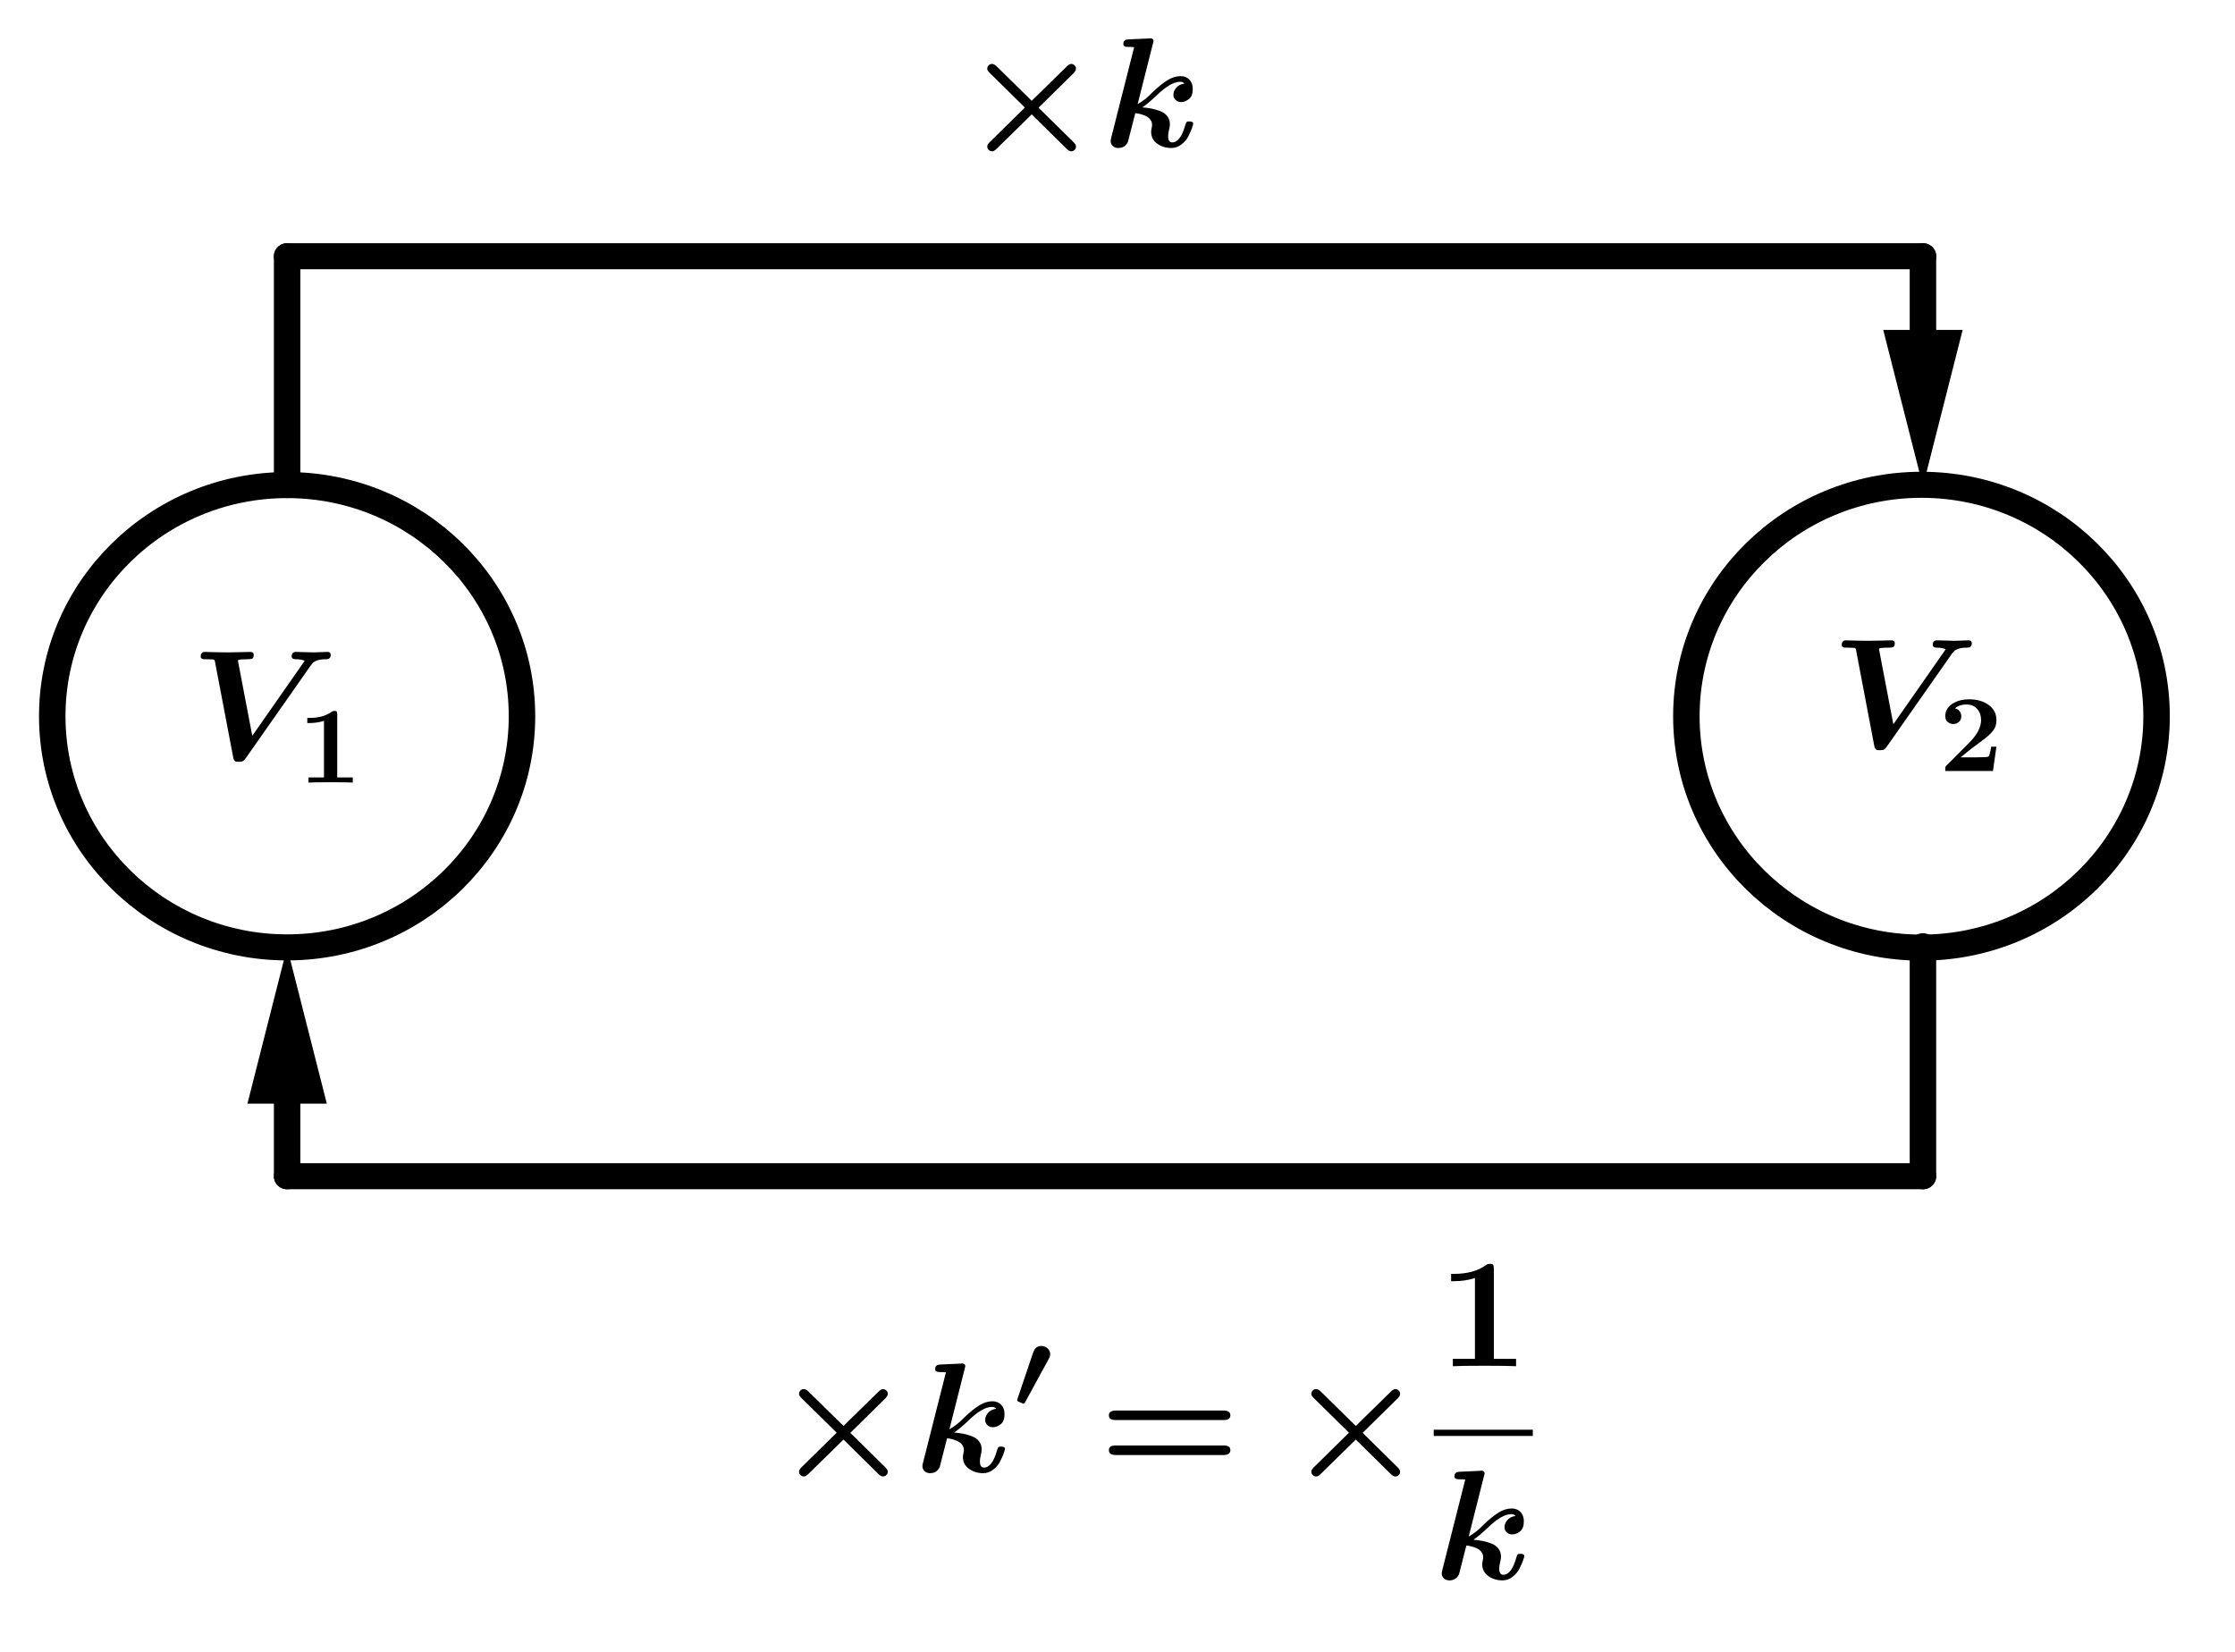 <?xml version="1.0" encoding="UTF-8" standalone="no"?>
<svg
   xmlns:dc="http://purl.org/dc/elements/1.1/"
   xmlns:cc="http://creativecommons.org/ns#"
   xmlns:rdf="http://www.w3.org/1999/02/22-rdf-syntax-ns#"
   xmlns:svg="http://www.w3.org/2000/svg"
   xmlns="http://www.w3.org/2000/svg"
   xmlns:sodipodi="http://sodipodi.sourceforge.net/DTD/sodipodi-0.dtd"
   xmlns:inkscape="http://www.inkscape.org/namespaces/inkscape"
   version="1.1"
   width="230"
   height="170"
   viewBox="0 0 482.95 356.198"
   id="svg348"
   sodipodi:docname="schema4.svg"
   inkscape:version="1.0.1 (3bc2e813f5, 2020-09-07)">
  <defs
     id="defs352" />
  <sodipodi:namedview
     pagecolor="#ffffff"
     bordercolor="#666666"
     borderopacity="1"
     objecttolerance="10"
     gridtolerance="10"
     guidetolerance="10"
     inkscape:pageopacity="0"
     inkscape:pageshadow="2"
     inkscape:window-width="1920"
     inkscape:window-height="1017"
     id="namedview350"
     showgrid="false"
     units="px"
     inkscape:zoom="1.6662692"
     inkscape:cx="390.99325"
     inkscape:cy="212.62041"
     inkscape:window-x="-8"
     inkscape:window-y="-8"
     inkscape:window-maximized="1"
     inkscape:current-layer="svg348"
     inkscape:document-rotation="0" />
  <g
     stroke-linejoin="miter"
     stroke-dashoffset="0"
     stroke-dasharray="none"
     stroke-width="1"
     stroke-miterlimit="10"
     stroke-linecap="square"
     id="g346"
     transform="matrix(1.271,0,0,1.251,-19.913,-421.203)">
    <g
       id="misc" />
    <!-- misc -->
    <g
       id="layer0">
      <clipPath
         id="clip0b43e481-f0fa-40f0-a650-6608103aea19">
        <path
           d="M 0,0 V 894 H 1644 V 0 Z"
           id="path5" />
      </clipPath>
      <g
         clip-path="url(#clip1)"
         id="g16">
        <g
           stroke-linejoin="round"
           stroke-width="4.5"
           stroke-linecap="round"
           fill="none"
           stroke-opacity="1"
           stroke="#000000"
           id="g14">
          <path
             d="m 104.41,460.11 c 0,22.05 -17.877,39.93 -39.929,39.93 -22.053,0 -39.93,-17.88 -39.93,-39.93 0,-22.06 17.877,-39.93 39.93,-39.93 22.052,0 39.929,17.87 39.929,39.93 z"
             id="path8" />
          <title
             id="title10">Cercle c</title>
          <desc
             id="desc12">Cercle c: Cercle de centre A passant par B</desc>
        </g>
        <!-- drawing style -->
      </g>
      <!-- clip1 -->
      <clipPath
         id="clipd849021c-853f-4985-b7b2-9b2dd0a79781">
        <path
           d="M 0,0 V 894 H 1644 V 0 Z"
           id="path18" />
      </clipPath>
      <g
         clip-path="url(#clip2)"
         id="g29">
        <g
           stroke-linejoin="round"
           stroke-width="4.5"
           stroke-linecap="round"
           fill="none"
           stroke-opacity="1"
           stroke="#000000"
           id="g27">
          <path
             d="m 382.31,460.11 c 0,22.07 -17.89,39.97 -39.97,39.97 -22.08,0 -39.97,-17.9 -39.97,-39.97 0,-22.08 17.89,-39.98 39.97,-39.98 22.08,0 39.97,17.9 39.97,39.98 z"
             id="path21" />
          <title
             id="title23">Cercle d</title>
          <desc
             id="desc25">Cercle d: Cercle de centre C passant par D</desc>
        </g>
        <!-- drawing style -->
      </g>
      <!-- clip2 -->
      <clipPath
         id="clip728fdcde-3727-46bf-9e9f-8b16f2972549">
        <path
           d="M 0,0 V 894 H 1644 V 0 Z"
           id="path31" />
      </clipPath>
      <g
         clip-path="url(#clip3)"
         id="g42">
        <g
           stroke-linejoin="round"
           stroke-width="4.5"
           stroke-linecap="round"
           fill="none"
           stroke-opacity="1"
           stroke="#000000"
           id="g40">
          <path
             d="M 64.481,420.18 V 380.65"
             id="path34" />
          <title
             id="title36">Segment f</title>
          <desc
             id="desc38">Segment f: Segment [GH]</desc>
        </g>
        <!-- drawing style -->
      </g>
      <!-- clip3 -->
      <clipPath
         id="clip877fadb7-cf8f-492c-9a0f-ee84a0ae2ab8">
        <path
           d="M 0,0 V 894 H 1644 V 0 Z"
           id="path44" />
      </clipPath>
      <g
         clip-path="url(#clip4)"
         id="g55">
        <g
           stroke-linejoin="round"
           stroke-width="4.5"
           stroke-linecap="round"
           fill="none"
           stroke-opacity="1"
           stroke="#000000"
           id="g53">
          <path
             d="M 64.481,380.65 H 342.59"
             id="path47" />
          <title
             id="title49">Segment g</title>
          <desc
             id="desc51">Segment g: Segment [HI]</desc>
        </g>
        <!-- drawing style -->
      </g>
      <!-- clip4 -->
      <clipPath
         id="clip9672669c-6460-4ac6-9c52-887dbe7a3543">
        <path
           d="M 0,0 V 894 H 1644 V 0 Z"
           id="path57" />
      </clipPath>
      <g
         clip-path="url(#clip5)"
         id="g68">
        <g
           stroke-linejoin="round"
           stroke-width="4.5"
           stroke-linecap="round"
           fill="none"
           stroke-opacity="1"
           stroke="#000000"
           id="g66">
          <path
             d="M 64.481,539.57 H 342.59"
             id="path60" />
          <title
             id="title62">Segment k</title>
          <desc
             id="desc64">Segment k: Segment [PQ]</desc>
        </g>
        <!-- drawing style -->
      </g>
      <!-- clip5 -->
      <clipPath
         id="clip552f121e-2af4-4bb5-b86a-95aabd196fe9">
        <path
           d="M 0,0 V 894 H 1644 V 0 Z"
           id="path70" />
      </clipPath>
      <g
         clip-path="url(#clip6)"
         id="g81">
        <g
           stroke-linejoin="round"
           stroke-width="4.5"
           stroke-linecap="round"
           fill="none"
           stroke-opacity="1"
           stroke="#000000"
           id="g79">
          <path
             d="m 342.59,499.84 v 39.73"
             id="path73" />
          <title
             id="title75">Segment h</title>
          <desc
             id="desc77">Segment h: Segment [EQ]</desc>
        </g>
        <!-- drawing style -->
      </g>
      <!-- clip6 -->
      <clipPath
         id="clip9e86859c-71a7-4884-8e0d-d9fec0fb2a20">
        <path
           d="M 0,0 V 894 H 1644 V 0 Z"
           id="path83" />
      </clipPath>
      <g
         clip-path="url(#clip7)"
         id="g94">
        <g
           stroke-linejoin="round"
           stroke-width="4.5"
           stroke-linecap="round"
           fill="none"
           stroke-opacity="1"
           stroke="#000000"
           id="g92">
          <path
             d="m 342.59,380.65 v 12.73"
             id="path86" />
          <title
             id="title88">Vecteur u</title>
          <desc
             id="desc90">Vecteur u: Vecteur(I, J)</desc>
        </g>
        <!-- drawing style -->
      </g>
      <!-- clip7 -->
      <clipPath
         id="clipb0815eb4-7e08-4e2d-af10-9353afd8a363">
        <path
           d="M 0,0 V 894 H 1644 V 0 Z"
           id="path96" />
      </clipPath>
      <g
         clip-path="url(#clip8)"
         id="g107">
        <g
           fill-opacity="1"
           fill-rule="evenodd"
           stroke="none"
           fill="#000000"
           id="g105">
          <path
             d="m 342.59,420.38 -6.75,-27 h 13.5 z"
             id="path99" />
          <title
             id="title101">Vecteur u</title>
          <desc
             id="desc103">Vecteur u: Vecteur(I, J)</desc>
        </g>
        <!-- drawing style -->
      </g>
      <!-- clip8 -->
      <clipPath
         id="clipcab785d7-d50f-42d7-ba36-af1e201a1616">
        <path
           d="M 0,0 V 894 H 1644 V 0 Z"
           id="path109" />
      </clipPath>
      <g
         clip-path="url(#clip9)"
         id="g120">
        <g
           stroke-linejoin="round"
           stroke-width="4.5"
           stroke-linecap="round"
           fill="none"
           stroke-opacity="1"
           stroke="#000000"
           id="g118">
          <path
             d="M 64.481,539.57 V 527.04"
             id="path112" />
          <title
             id="title114">Vecteur v</title>
          <desc
             id="desc116">Vecteur v: Vecteur(P, O)</desc>
        </g>
        <!-- drawing style -->
      </g>
      <!-- clip9 -->
      <clipPath
         id="clip7efd94bc-435e-4681-9c02-2e525a0a71df">
        <path
           d="M 0,0 V 894 H 1644 V 0 Z"
           id="path122" />
      </clipPath>
      <g
         clip-path="url(#clip10)"
         id="g133">
        <g
           fill-opacity="1"
           fill-rule="evenodd"
           stroke="none"
           fill="#000000"
           id="g131">
          <path
             d="m 64.481,500.04 6.75,27 h -13.5 z"
             id="path125" />
          <title
             id="title127">Vecteur v</title>
          <desc
             id="desc129">Vecteur v: Vecteur(P, O)</desc>
        </g>
        <!-- drawing style -->
      </g>
      <!-- clip10 -->
      <g
         transform="matrix(0.27,0,0,0.27,48,467.52)"
         id="g148">
        <clipPath
           id="clip4b957f82-4fca-4f0b-b376-4ebf1004720d">
          <path
             d="M -177.78,-1731.6 V 1579.5 H 5911.1 v -3311.1 z"
             id="path135" />
        </clipPath>
        <g
           clip-path="url(#clip11)"
           id="g146">
          <g
             fill-opacity="1"
             fill-rule="nonzero"
             stroke="none"
             fill="#000000"
             id="g144">
            <path
               d="M 75.906,-59.906 35.203,-0.906 q -1.109,1.609 -1.859,2.109 -0.75,0.5 -2.75,0.5 -1.188,0 -1.688,-0.102 Q 28.406,1.5 27.852,0.852 27.297,0.203 27.094,-1.094 L 15.703,-61.906 q -0.203,-1.297 -0.453,-1.547 -0.25,-0.25 -1.047,-0.344 -1.406,-0.109 -3.906,-0.109 -1.297,0 -1.945,-0.047 -0.648,-0.047 -1.203,-0.5 -0.555,-0.453 -0.555,-1.25 0,-1.297 0.602,-2 0.602,-0.703 1.055,-0.797 0.453,-0.094 1.156,-0.094 1,0 3.25,0.094 2.25,0.094 3.344,0.094 1.203,0 3.5,0.054 2.297,0.055 3.406,0.055 1.188,0 3.641,-0.055 2.453,-0.054 3.656,-0.054 1.203,0 3.797,-0.094 2.594,-0.094 3.797,-0.094 2.203,0 2.203,1.797 0,2 -0.898,2.445 -0.899,0.446 -2.899,0.446 -6.109,0 -6.109,0.804 0,0.805 0.203,1.399 l 8.797,46.797 33,-48 q -2.188,-1 -5.594,-1 -2.594,0 -2.594,-1.797 0,-2.891 2.688,-2.891 1.703,0 5.453,0.149 3.75,0.148 5.547,0.148 1.5,0 4.601,-0.148 3.102,-0.149 4.508,-0.149 0.891,0 1.344,0.594 0.453,0.594 0.453,1.203 0,2.891 -3,2.891 -3.297,0 -5.25,0.656 -1.953,0.656 -2.648,1.305 -0.696,0.648 -1.696,2.039 z"
               id="path138" />
            <title
               id="title140">V_1</title>
            <desc
               id="desc142">texte1 = âV_1â</desc>
          </g>
          <!-- drawing style -->
        </g>
        <!-- clip11 -->
      </g>
      <!-- transform -->
      <g
         transform="matrix(0.189,0,0,0.189,66.306,471.57)"
         id="g163">
        <clipPath
           id="clip4e9a2b65-554a-4729-a0c6-b0db8fd55976">
          <path
             d="M -350.83,-2495.1 V 2235.1 H 8347.6 v -4730.2 z"
             id="path150" />
        </clipPath>
        <g
           clip-path="url(#clip12)"
           id="g161">
          <g
             fill-opacity="1"
             fill-rule="nonzero"
             stroke="none"
             fill="#000000"
             id="g159">
            <path
               d="m 35.406,-62.297 v 57.594 h 14 V 0 Q 45,-0.297 29.5,-0.297 14,-0.297 9.594,0 V -4.703 H 23.5 V -56.406 q -6.203,2 -13,2 h -2 v -4.688 h 2 q 12.406,0 20.094,-5.703 0.906,-0.703 2.203,-0.703 1.797,0 2.203,0.648 0.406,0.649 0.406,2.555 z"
               id="path153" />
            <title
               id="title155">V_1</title>
            <desc
               id="desc157">texte1 = âV_1â</desc>
          </g>
          <!-- drawing style -->
        </g>
        <!-- clip12 -->
      </g>
      <!-- transform -->
      <g
         transform="matrix(0.27,0,0,0.27,327,465.52)"
         id="g178">
        <clipPath
           id="clip71490f3b-487b-46b0-bc79-7e12f873e3f6">
          <path
             d="M -1211.1,-1724.2 V 1587 h 6088.9 v -3311.2 z"
             id="path165" />
        </clipPath>
        <g
           clip-path="url(#clip13)"
           id="g176">
          <g
             fill-opacity="1"
             fill-rule="nonzero"
             stroke="none"
             fill="#000000"
             id="g174">
            <path
               d="M 75.906,-59.906 35.203,-0.906 q -1.109,1.609 -1.859,2.109 -0.75,0.5 -2.75,0.5 -1.188,0 -1.688,-0.102 Q 28.406,1.5 27.852,0.852 27.297,0.203 27.094,-1.094 L 15.703,-61.906 q -0.203,-1.297 -0.453,-1.547 -0.25,-0.25 -1.047,-0.344 -1.406,-0.109 -3.906,-0.109 -1.297,0 -1.945,-0.047 -0.648,-0.047 -1.203,-0.5 -0.555,-0.453 -0.555,-1.25 0,-1.297 0.602,-2 0.602,-0.703 1.055,-0.797 0.453,-0.094 1.156,-0.094 1,0 3.25,0.094 2.25,0.094 3.344,0.094 1.203,0 3.5,0.054 2.297,0.055 3.406,0.055 1.188,0 3.641,-0.055 2.453,-0.054 3.656,-0.054 1.203,0 3.797,-0.094 2.594,-0.094 3.797,-0.094 2.203,0 2.203,1.797 0,2 -0.898,2.445 -0.899,0.446 -2.899,0.446 -6.109,0 -6.109,0.804 0,0.805 0.203,1.399 l 8.797,46.797 33,-48 q -2.188,-1 -5.594,-1 -2.594,0 -2.594,-1.797 0,-2.891 2.688,-2.891 1.703,0 5.453,0.149 3.75,0.148 5.547,0.148 1.5,0 4.601,-0.148 3.102,-0.149 4.508,-0.149 0.891,0 1.344,0.594 0.453,0.594 0.453,1.203 0,2.891 -3,2.891 -3.297,0 -5.25,0.656 -1.953,0.656 -2.648,1.305 -0.696,0.648 -1.696,2.039 z"
               id="path168" />
            <title
               id="title170">V_2</title>
            <desc
               id="desc172">texte2 = âV_2â</desc>
          </g>
          <!-- drawing style -->
        </g>
        <!-- clip13 -->
      </g>
      <!-- transform -->
      <g
         transform="matrix(0.189,0,0,0.189,345.31,469.57)"
         id="g193">
        <clipPath
           id="clip29b298bd-d630-4095-a815-738841e86979">
          <path
             d="M -1827,-2484.5 V 2245.7 H 6871.4 V -2484.5 Z"
             id="path180" />
        </clipPath>
        <g
           clip-path="url(#clip14)"
           id="g191">
          <g
             fill-opacity="1"
             fill-rule="nonzero"
             stroke="none"
             fill="#000000"
             id="g189">
            <path
               d="M 51.703,-22.203 48.594,0 H 5.703 v -1.797 q 0,-1.609 0.195,-2.055 Q 6.094,-4.297 7,-5.203 L 27.094,-25.703 q 10.812,-11 10.812,-20.797 0,-6 -3.5,-10.148 -3.5,-4.149 -9.703,-4.149 -6.109,0 -10.297,3.5 1.094,0.297 2.196,0.844 1.101,0.547 2.296,2.25 1.196,1.703 1.196,4.109 0,3.5 -2.25,5.344 -2.25,1.844 -4.938,1.844 -2.5,0 -4.851,-1.75 -2.352,-1.75 -2.352,-5.641 0,-6.703 6.149,-10.953 6.148,-4.25 15.351,-4.25 10.703,0 17.602,5.203 6.898,5.203 6.898,13.703 0,3.5 -1,6.196 -1,2.695 -3.805,5.648 -2.804,2.953 -5.203,4.852 Q 39.297,-28 33.906,-24 29.203,-20.594 19.5,-12.5 h 14.703 q 9.094,0 10.203,-0.594 1.297,-0.703 2.594,-9.109 z"
               id="path183" />
            <title
               id="title185">V_2</title>
            <desc
               id="desc187">texte2 = âV_2â</desc>
          </g>
          <!-- drawing style -->
        </g>
        <!-- clip14 -->
      </g>
      <!-- transform -->
      <g
         transform="matrix(0.27,0,0,0.27,179,361.74)"
         id="g208">
        <clipPath
           id="clipef9978f9-1f72-4d32-bdfd-631ba9f83df8">
          <path
             d="M -662.96,-1339.8 V 1971.3 H 5425.9 v -3311.1 z"
             id="path195" />
        </clipPath>
        <g
           clip-path="url(#clip15)"
           id="g206">
          <g
             fill-opacity="1"
             fill-rule="nonzero"
             stroke="none"
             fill="#000000"
             id="g204">
            <path
               d="m 49,-25 22,22 q 1.594,1.594 1.594,2.797 0,1.406 -0.946,2.258 -0.945,0.852 -2.054,0.852 -1.297,0 -2.797,-1.5 L 44.703,-20.703 22.594,1.297 Q 21,2.906 19.797,2.906 18.5,2.906 17.602,2 16.703,1.094 16.703,-0.203 q 0,-1.203 1.5,-2.703 L 40.406,-25.094 18.203,-47.297 q -1.5,-1.5 -1.5,-2.609 0,-1.297 0.899,-2.196 Q 18.5,-53 19.797,-53 q 1.297,0 3,1.703 L 44.703,-29.406 66.906,-51.5 q 1.5,-1.5 2.688,-1.5 1.109,0 2.054,0.852 0.946,0.851 0.946,2.242 0,1.312 -1.688,3 z"
               id="path198" />
            <title
               id="title200">\times k</title>
            <desc
               id="desc202">texte3 = â\times kâ</desc>
          </g>
          <!-- drawing style -->
        </g>
        <!-- clip15 -->
      </g>
      <!-- transform -->
      <g
         transform="matrix(0.27,0,0,0.27,203.14,361.74)"
         id="g223">
        <clipPath
           id="clipd52780ae-f876-4cde-ad61-5a13f9ad435e">
          <path
             d="M -752.36,-1339.8 V 1971.3 H 5336.5 v -3311.1 z"
             id="path210" />
        </clipPath>
        <g
           clip-path="url(#clip16)"
           id="g221">
          <g
             fill-opacity="1"
             fill-rule="nonzero"
             stroke="none"
             fill="#000000"
             id="g219">
            <path
               d="M 31.594,-65.906 22,-27.297 q 5,-2.797 9.594,-7.797 5.109,-4.906 9.211,-7.508 4.101,-2.601 8.289,-2.601 3.312,0 5.461,2.203 2.148,2.203 2.148,6 0,4.594 -2.453,6.5 -2.453,1.906 -4.75,1.906 -2.297,0 -3.648,-1.406 -1.352,-1.406 -1.352,-3.203 0,-2.297 1.75,-4.5 1.75,-2.203 5.156,-2.703 0,-0.188 -0.703,-0.688 -0.703,-0.5 -1.906,-0.5 -6,0 -14.891,8.797 -5.203,5 -8.906,7.594 3.406,0.297 5.852,0.797 2.445,0.5 5.343,1.601 2.899,1.102 4.5,3.25 1.602,2.149 1.602,5.149 0,1.406 -0.297,2.5 -0.797,3.109 -0.797,5.203 0,3.906 2.594,3.906 5.203,0 8.297,-11.406 0.406,-1.391 0.804,-1.695 0.399,-0.305 1.696,-0.305 2.406,0 2.406,1.406 0,0.594 -0.797,2.844 -0.797,2.25 -2.25,5.203 -1.453,2.953 -4.351,5.25 -2.899,2.297 -6.305,2.297 -5.203,0 -9,-2.797 -3.797,-2.797 -3.797,-7.5 0,-1.094 0.297,-2.406 0.297,-1.094 0.297,-2.094 0,-2.094 -1.297,-3.648 Q 28.5,-19.203 26.453,-20 24.406,-20.797 23.055,-21.102 21.703,-21.406 20.5,-21.5 16,-3.5 15.906,-3.203 14.094,0.797 9.797,0.797 7.703,0.797 6.352,-0.5 5,-1.797 5,-3.703 5,-4.406 5.406,-6 L 19.797,-63.703 q -1.297,-0.203 -4.203,-0.203 -2.594,0 -2.594,-1.797 0,-1.297 0.602,-2 0.601,-0.703 1.101,-0.797 0.5,-0.094 1.5,-0.203 l 12.891,-0.594 q 0.203,-0.109 0.703,-0.109 2.203,0 2.203,1.812 0,0.297 -0.406,1.688 z"
               id="path213" />
            <title
               id="title215">\times k</title>
            <desc
               id="desc217">texte3 = â\times kâ</desc>
          </g>
          <!-- drawing style -->
        </g>
        <!-- clip16 -->
      </g>
      <!-- transform -->
      <g
         transform="matrix(0.27,0,0,0.27,147,590.65)"
         id="g238">
        <clipPath
           id="clip96105a7d-0855-462a-b260-306e99a2db0b">
          <path
             d="M -544.44,-2187.6 V 1123.5 H 5544.4 v -3311.1 z"
             id="path225" />
        </clipPath>
        <g
           clip-path="url(#clip17)"
           id="g236">
          <g
             fill-opacity="1"
             fill-rule="nonzero"
             stroke="none"
             fill="#000000"
             id="g234">
            <path
               d="m 49,-25 22,22 q 1.594,1.594 1.594,2.797 0,1.406 -0.946,2.258 -0.945,0.852 -2.054,0.852 -1.297,0 -2.797,-1.5 L 44.703,-20.703 22.594,1.297 Q 21,2.906 19.797,2.906 18.5,2.906 17.602,2 16.703,1.094 16.703,-0.203 q 0,-1.203 1.5,-2.703 L 40.406,-25.094 18.203,-47.297 q -1.5,-1.5 -1.5,-2.609 0,-1.297 0.899,-2.196 Q 18.5,-53 19.797,-53 q 1.297,0 3,1.703 L 44.703,-29.406 66.906,-51.5 q 1.5,-1.5 2.688,-1.5 1.109,0 2.054,0.852 0.946,0.851 0.946,2.242 0,1.312 -1.688,3 z"
               id="path228" />
            <title
               id="title230">\times k' = \times \dfrac{1}{k}</title>
            <desc
               id="desc232">texte3_{1} = â\times k' = \times \dfrac{1}{k}â</desc>
          </g>
          <!-- drawing style -->
        </g>
        <!-- clip17 -->
      </g>
      <!-- transform -->
      <g
         transform="matrix(0.27,0,0,0.27,171.14,590.65)"
         id="g253">
        <clipPath
           id="clip33865720-a56d-4df0-a0c7-2824d8e0e3bd">
          <path
             d="M -633.84,-2187.6 V 1123.5 H 5455 v -3311.1 z"
             id="path240" />
        </clipPath>
        <g
           clip-path="url(#clip18)"
           id="g251">
          <g
             fill-opacity="1"
             fill-rule="nonzero"
             stroke="none"
             fill="#000000"
             id="g249">
            <path
               d="M 31.594,-65.906 22,-27.297 q 5,-2.797 9.594,-7.797 5.109,-4.906 9.211,-7.508 4.101,-2.601 8.289,-2.601 3.312,0 5.461,2.203 2.148,2.203 2.148,6 0,4.594 -2.453,6.5 -2.453,1.906 -4.75,1.906 -2.297,0 -3.648,-1.406 -1.352,-1.406 -1.352,-3.203 0,-2.297 1.75,-4.5 1.75,-2.203 5.156,-2.703 0,-0.188 -0.703,-0.688 -0.703,-0.5 -1.906,-0.5 -6,0 -14.891,8.797 -5.203,5 -8.906,7.594 3.406,0.297 5.852,0.797 2.445,0.5 5.343,1.601 2.899,1.102 4.5,3.25 1.602,2.149 1.602,5.149 0,1.406 -0.297,2.5 -0.797,3.109 -0.797,5.203 0,3.906 2.594,3.906 5.203,0 8.297,-11.406 0.406,-1.391 0.804,-1.695 0.399,-0.305 1.696,-0.305 2.406,0 2.406,1.406 0,0.594 -0.797,2.844 -0.797,2.25 -2.25,5.203 -1.453,2.953 -4.351,5.25 -2.899,2.297 -6.305,2.297 -5.203,0 -9,-2.797 -3.797,-2.797 -3.797,-7.5 0,-1.094 0.297,-2.406 0.297,-1.094 0.297,-2.094 0,-2.094 -1.297,-3.648 Q 28.5,-19.203 26.453,-20 24.406,-20.797 23.055,-21.102 21.703,-21.406 20.5,-21.5 16,-3.5 15.906,-3.203 14.094,0.797 9.797,0.797 7.703,0.797 6.352,-0.5 5,-1.797 5,-3.703 5,-4.406 5.406,-6 L 19.797,-63.703 q -1.297,-0.203 -4.203,-0.203 -2.594,0 -2.594,-1.797 0,-1.297 0.602,-2 0.601,-0.703 1.101,-0.797 0.5,-0.094 1.5,-0.203 l 12.891,-0.594 q 0.203,-0.109 0.703,-0.109 2.203,0 2.203,1.812 0,0.297 -0.406,1.688 z"
               id="path243" />
            <title
               id="title245">\times k' = \times \dfrac{1}{k}</title>
            <desc
               id="desc247">texte3_{1} = â\times k' = \times \dfrac{1}{k}â</desc>
          </g>
          <!-- drawing style -->
        </g>
        <!-- clip18 -->
      </g>
      <!-- transform -->
      <g
         transform="matrix(0.189,0,0,0.189,187.96,579.51)"
         id="g268">
        <clipPath
           id="clip247df48f-135d-43b2-b002-e956eca64c9f">
          <path
             d="M -994.49,-3066.2 V 1664 H 7703.9 v -4730.2 z"
             id="path255" />
        </clipPath>
        <g
           clip-path="url(#clip19)"
           id="g266">
          <g
             fill-opacity="1"
             fill-rule="nonzero"
             stroke="none"
             fill="#000000"
             id="g264">
            <path
               d="m 31.703,-44.203 -21,39.109 Q 9.906,-3.5 9,-3.5 8.594,-3.5 5.906,-4.703 4.203,-5.406 3.805,-5.75 3.406,-6.094 3.406,-6.703 q 0,-0.391 0.5,-1.891 L 17.797,-50.297 q 2.109,-5.906 7.203,-5.906 3.094,0 5.594,2.148 2.5,2.149 2.5,5.352 0,2 -1.391,4.5 z"
               id="path258" />
            <title
               id="title260">\times k' = \times \dfrac{1}{k}</title>
            <desc
               id="desc262">texte3_{1} = â\times k' = \times \dfrac{1}{k}â</desc>
          </g>
          <!-- drawing style -->
        </g>
        <!-- clip19 -->
      </g>
      <!-- transform -->
      <g
         transform="matrix(0.27,0,0,0.27,202.46,590.65)"
         id="g283">
        <clipPath
           id="clip5d460f0f-d581-4444-bf9d-63f321d1c53c">
          <path
             d="M -749.85,-2187.6 V 1123.5 H 5339 v -3311.1 z"
             id="path270" />
        </clipPath>
        <g
           clip-path="url(#clip20)"
           id="g281">
          <g
             fill-opacity="1"
             fill-rule="nonzero"
             stroke="none"
             fill="#000000"
             id="g279">
            <path
               d="M 78.797,-33.203 H 10.5 q -4.094,0 -4.094,-3 0,-3.094 4.594,-3.094 h 67.297 q 4.609,0 4.609,3.094 0,3 -4.109,3 z m -0.5,22.406 H 11 q -4.594,0 -4.594,-3.109 0,-3 4.094,-3 h 68.297 q 4.109,0 4.109,3 0,3.109 -4.609,3.109 z"
               id="path273" />
            <title
               id="title275">\times k' = \times \dfrac{1}{k}</title>
            <desc
               id="desc277">texte3_{1} = â\times k' = \times \dfrac{1}{k}â</desc>
          </g>
          <!-- drawing style -->
        </g>
        <!-- clip20 -->
      </g>
      <!-- transform -->
      <g
         transform="matrix(0.27,0,0,0.27,234.1,590.65)"
         id="g298">
        <clipPath
           id="clipe8517c33-df96-4cc1-8c98-700ccd3475af">
          <path
             d="M -867.02,-2187.6 V 1123.5 H 5221.9 v -3311.1 z"
             id="path285" />
        </clipPath>
        <g
           clip-path="url(#clip21)"
           id="g296">
          <g
             fill-opacity="1"
             fill-rule="nonzero"
             stroke="none"
             fill="#000000"
             id="g294">
            <path
               d="m 49,-25 22,22 q 1.594,1.594 1.594,2.797 0,1.406 -0.946,2.258 -0.945,0.852 -2.054,0.852 -1.297,0 -2.797,-1.5 L 44.703,-20.703 22.594,1.297 Q 21,2.906 19.797,2.906 18.5,2.906 17.602,2 16.703,1.094 16.703,-0.203 q 0,-1.203 1.5,-2.703 L 40.406,-25.094 18.203,-47.297 q -1.5,-1.5 -1.5,-2.609 0,-1.297 0.899,-2.196 Q 18.5,-53 19.797,-53 q 1.297,0 3,1.703 L 44.703,-29.406 66.906,-51.5 q 1.5,-1.5 2.688,-1.5 1.109,0 2.054,0.852 0.946,0.851 0.946,2.242 0,1.312 -1.688,3 z"
               id="path288" />
            <title
               id="title290">\times k' = \times \dfrac{1}{k}</title>
            <desc
               id="desc292">texte3_{1} = â\times k' = \times \dfrac{1}{k}â</desc>
          </g>
          <!-- drawing style -->
        </g>
        <!-- clip21 -->
      </g>
      <!-- transform -->
      <g
         transform="matrix(0.27,0,0,0.27,260.08,572.39)"
         id="g313">
        <clipPath
           id="clip6f6234e4-efab-4d71-826b-7db0ead7ff8b">
          <path
             d="M -963.25,-2120 V 1191.2 H 5125.6 V -2120 Z"
             id="path300" />
        </clipPath>
        <g
           clip-path="url(#clip22)"
           id="g311">
          <g
             fill-opacity="1"
             fill-rule="nonzero"
             stroke="none"
             fill="#000000"
             id="g309">
            <path
               d="m 35.406,-62.297 v 57.594 h 14 V 0 Q 45,-0.297 29.5,-0.297 14,-0.297 9.594,0 V -4.703 H 23.5 V -56.406 q -6.203,2 -13,2 h -2 v -4.688 h 2 q 12.406,0 20.094,-5.703 0.906,-0.703 2.203,-0.703 1.797,0 2.203,0.648 0.406,0.649 0.406,2.555 z"
               id="path303" />
            <title
               id="title305">\times k' = \times \dfrac{1}{k}</title>
            <desc
               id="desc307">texte3_{1} = â\times k' = \times \dfrac{1}{k}â</desc>
          </g>
          <!-- drawing style -->
        </g>
        <!-- clip22 -->
      </g>
      <!-- transform -->
      <g
         transform="scale(27)"
         id="g328">
        <clipPath
           id="clipb2fc47a7-3e3e-4735-9427-7a4e7a848b3a">
          <path
             d="M 0,0 V 33.111 H 60.889 V 0 Z"
             id="path315" />
        </clipPath>
        <g
           clip-path="url(#clip23)"
           id="g326">
          <g
             fill-opacity="1"
             fill-rule="nonzero"
             stroke="none"
             fill="#000000"
             id="g324">
            <path
               d="m 9.608,21.606 h 0.624 v 0.04 H 9.608 Z"
               id="path318" />
            <title
               id="title320">\times k' = \times \dfrac{1}{k}</title>
            <desc
               id="desc322">texte3_{1} = â\times k' = \times \dfrac{1}{k}â</desc>
          </g>
          <!-- drawing style -->
        </g>
        <!-- clip23 -->
      </g>
      <!-- transform -->
      <g
         transform="matrix(0.27,0,0,0.27,259.43,609.17)"
         id="g343">
        <clipPath
           id="clipdafb1994-5b28-43bc-bae3-b50a18ac8be9">
          <path
             d="M -960.85,-2256.2 V 1054.9 H 5128 v -3311.1 z"
             id="path330" />
        </clipPath>
        <g
           clip-path="url(#clip24)"
           id="g341">
          <g
             fill-opacity="1"
             fill-rule="nonzero"
             stroke="none"
             fill="#000000"
             id="g339">
            <path
               d="M 31.594,-65.906 22,-27.297 q 5,-2.797 9.594,-7.797 5.109,-4.906 9.211,-7.508 4.101,-2.601 8.289,-2.601 3.312,0 5.461,2.203 2.148,2.203 2.148,6 0,4.594 -2.453,6.5 -2.453,1.906 -4.75,1.906 -2.297,0 -3.648,-1.406 -1.352,-1.406 -1.352,-3.203 0,-2.297 1.75,-4.5 1.75,-2.203 5.156,-2.703 0,-0.188 -0.703,-0.688 -0.703,-0.5 -1.906,-0.5 -6,0 -14.891,8.797 -5.203,5 -8.906,7.594 3.406,0.297 5.852,0.797 2.445,0.5 5.343,1.601 2.899,1.102 4.5,3.25 1.602,2.149 1.602,5.149 0,1.406 -0.297,2.5 -0.797,3.109 -0.797,5.203 0,3.906 2.594,3.906 5.203,0 8.297,-11.406 0.406,-1.391 0.804,-1.695 0.399,-0.305 1.696,-0.305 2.406,0 2.406,1.406 0,0.594 -0.797,2.844 -0.797,2.25 -2.25,5.203 -1.453,2.953 -4.351,5.25 -2.899,2.297 -6.305,2.297 -5.203,0 -9,-2.797 -3.797,-2.797 -3.797,-7.5 0,-1.094 0.297,-2.406 0.297,-1.094 0.297,-2.094 0,-2.094 -1.297,-3.648 Q 28.5,-19.203 26.453,-20 24.406,-20.797 23.055,-21.102 21.703,-21.406 20.5,-21.5 16,-3.5 15.906,-3.203 14.094,0.797 9.797,0.797 7.703,0.797 6.352,-0.5 5,-1.797 5,-3.703 5,-4.406 5.406,-6 L 19.797,-63.703 q -1.297,-0.203 -4.203,-0.203 -2.594,0 -2.594,-1.797 0,-1.297 0.602,-2 0.601,-0.703 1.101,-0.797 0.5,-0.094 1.5,-0.203 l 12.891,-0.594 q 0.203,-0.109 0.703,-0.109 2.203,0 2.203,1.812 0,0.297 -0.406,1.688 z"
               id="path333" />
            <title
               id="title335">\times k' = \times \dfrac{1}{k}</title>
            <desc
               id="desc337">texte3_{1} = â\times k' = \times \dfrac{1}{k}â</desc>
          </g>
          <!-- drawing style -->
        </g>
        <!-- clip24 -->
      </g>
      <!-- transform -->
    </g>
    <!-- layer0 -->
  </g>
  <!-- default stroke -->
</svg>
